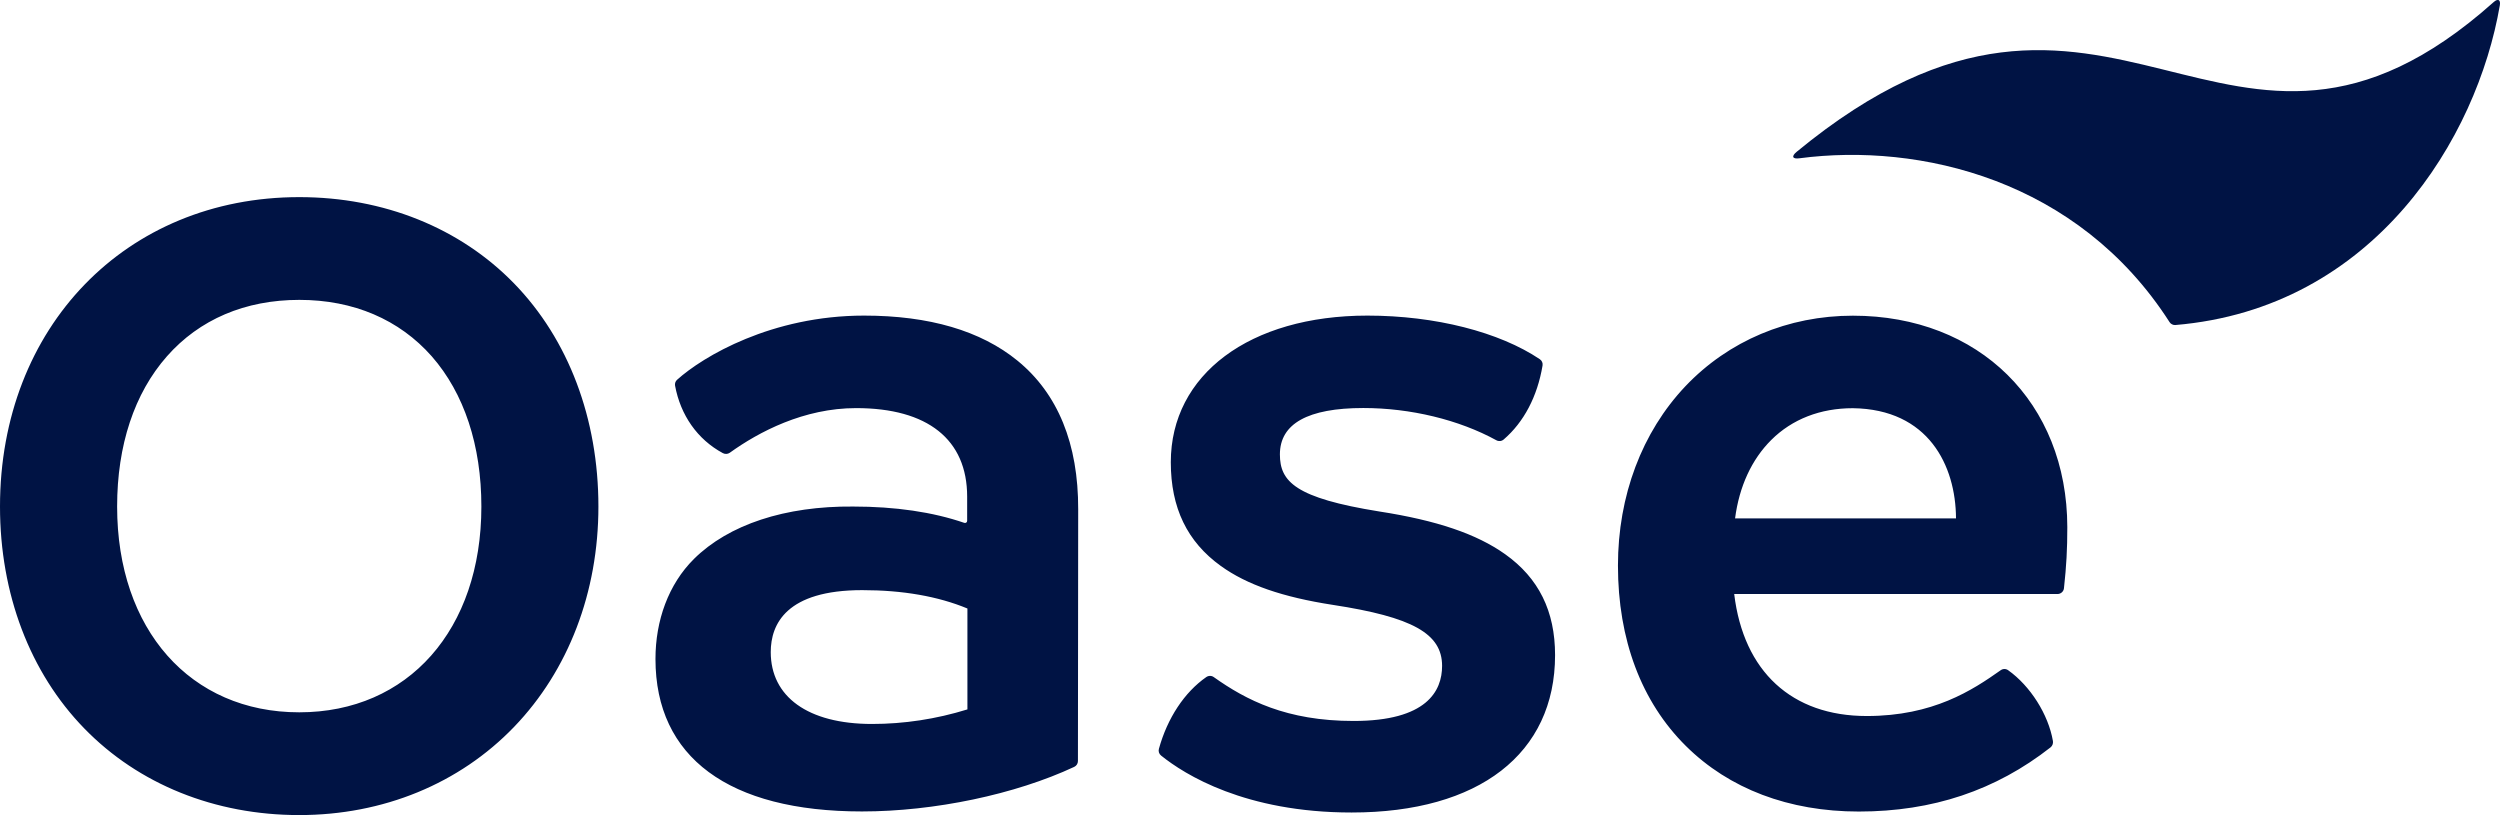 <svg width="365" height="119" viewBox="0 0 365 119" fill="none" xmlns="http://www.w3.org/2000/svg">
<g clip-path="url(#clip0_31_1425)">
<path d="M70.281 73.955C70.281 91.921 59.593 103.998 43.69 103.998C27.788 103.998 17.1 91.921 17.1 73.955C17.1 65.01 19.611 57.431 24.363 52.031C29.114 46.631 35.797 43.782 43.703 43.782C51.609 43.782 58.292 46.644 63.044 52.031C67.769 57.431 70.281 65.023 70.281 73.955ZM43.69 28.78C18.375 28.78 0 47.778 0 73.955C0 86.689 4.365 98.198 12.31 106.356C20.229 114.502 31.38 119 43.69 119C55.936 119 67.074 114.425 75.071 106.112C83.002 97.863 87.368 86.444 87.368 73.955C87.368 61.118 83.002 49.557 75.058 41.385C67.164 33.266 56.026 28.78 43.69 28.78ZM127.311 105.699C117.911 105.699 112.529 101.691 112.529 95.208C112.529 91.084 114.846 86.16 125.882 86.16C131.792 86.16 136.955 87.062 141.243 88.841V103.573C136.672 104.99 131.985 105.699 127.311 105.699ZM148.544 52.65C143.201 48.294 135.668 46.077 126.152 46.077C112.67 46.077 102.652 52.031 98.854 55.447C98.609 55.666 98.506 55.988 98.558 56.297C99.356 60.615 101.815 64.147 105.537 66.157C105.858 66.325 106.245 66.312 106.541 66.106C110.79 63.051 117.357 59.584 124.993 59.584C135.449 59.584 141.205 64.172 141.205 72.511V76.043C141.205 76.262 140.999 76.403 140.793 76.339C136.183 74.754 130.723 73.955 124.555 73.955C114.64 73.864 106.386 76.584 101.313 81.61C97.592 85.309 95.699 90.594 95.699 96.213C95.699 110.571 106.399 118.472 125.843 118.472C136.402 118.472 148.235 115.984 156.837 111.963C157.172 111.808 157.378 111.473 157.378 111.112L157.416 74.367C157.442 64.791 154.455 57.47 148.544 52.65ZM219.752 80.915C215.606 77.963 209.773 75.978 201.377 74.676C189.106 72.704 186.865 70.32 186.865 66.338C186.865 61.852 190.96 59.571 199.046 59.571C205.91 59.571 212.992 61.272 218.464 64.275C218.812 64.469 219.237 64.43 219.546 64.159C222.482 61.633 224.452 57.895 225.212 53.372C225.276 53.011 225.122 52.65 224.812 52.444C218.928 48.487 209.567 46.077 199.639 46.077C182.474 46.077 170.937 54.673 170.937 67.485C170.937 74.148 173.332 79.097 178.238 82.629C182.049 85.374 187.251 87.178 194.591 88.312C206.219 90.091 210.545 92.501 210.545 97.219C210.545 100.892 208.305 105.261 197.63 105.261C187.805 105.261 181.933 102.206 177.208 98.855C176.886 98.623 176.448 98.623 176.113 98.855C172.933 101.072 170.447 104.823 169.198 109.334C169.095 109.695 169.224 110.081 169.52 110.313C172.958 113.084 181.792 118.626 197.334 118.626C215.941 118.626 227.04 110.03 227.04 95.646C227.04 89.228 224.658 84.407 219.752 80.915ZM253.321 75.682C253.926 71.029 255.742 67.085 258.601 64.237C261.652 61.195 265.773 59.597 270.512 59.597C281.56 59.739 285.539 67.974 285.577 75.682H253.321ZM270.524 46.09C261.06 46.09 252.381 49.75 246.072 56.388C239.724 63.09 236.221 72.382 236.221 82.577C236.221 93.378 239.646 102.477 246.136 108.908C252.446 115.172 261.189 118.485 271.387 118.485C282.165 118.485 291.372 115.391 299.381 109.115C299.651 108.896 299.78 108.548 299.729 108.2C299.059 104.294 296.419 100.144 293.187 97.85C292.865 97.618 292.428 97.618 292.106 97.85C287.985 100.763 282.255 104.539 272.546 104.539C261.601 104.539 254.557 98.043 253.193 86.727H300.398C300.875 86.727 301.287 86.366 301.338 85.889C301.699 82.577 301.827 80.219 301.827 76.958C301.802 58.785 288.938 46.09 270.524 46.09Z" fill="#001344"/>
<path d="M316.764 47.043C303.398 26.189 280.246 20.802 262.721 23.109C261.691 23.251 261.511 22.826 262.309 22.168C308.395 -15.802 324.812 35.34 364.086 0.296C364.717 -0.258 365.116 -0.039 364.974 0.786C361.665 20.08 346.689 45.02 317.576 47.456C317.292 47.481 316.919 47.301 316.764 47.043Z" fill="#001344"/>
</g>
<defs>
<clipPath id="clip0_31_1425">
<rect width="365" height="119" fill="white"/>
</clipPath>
</defs>
</svg>
